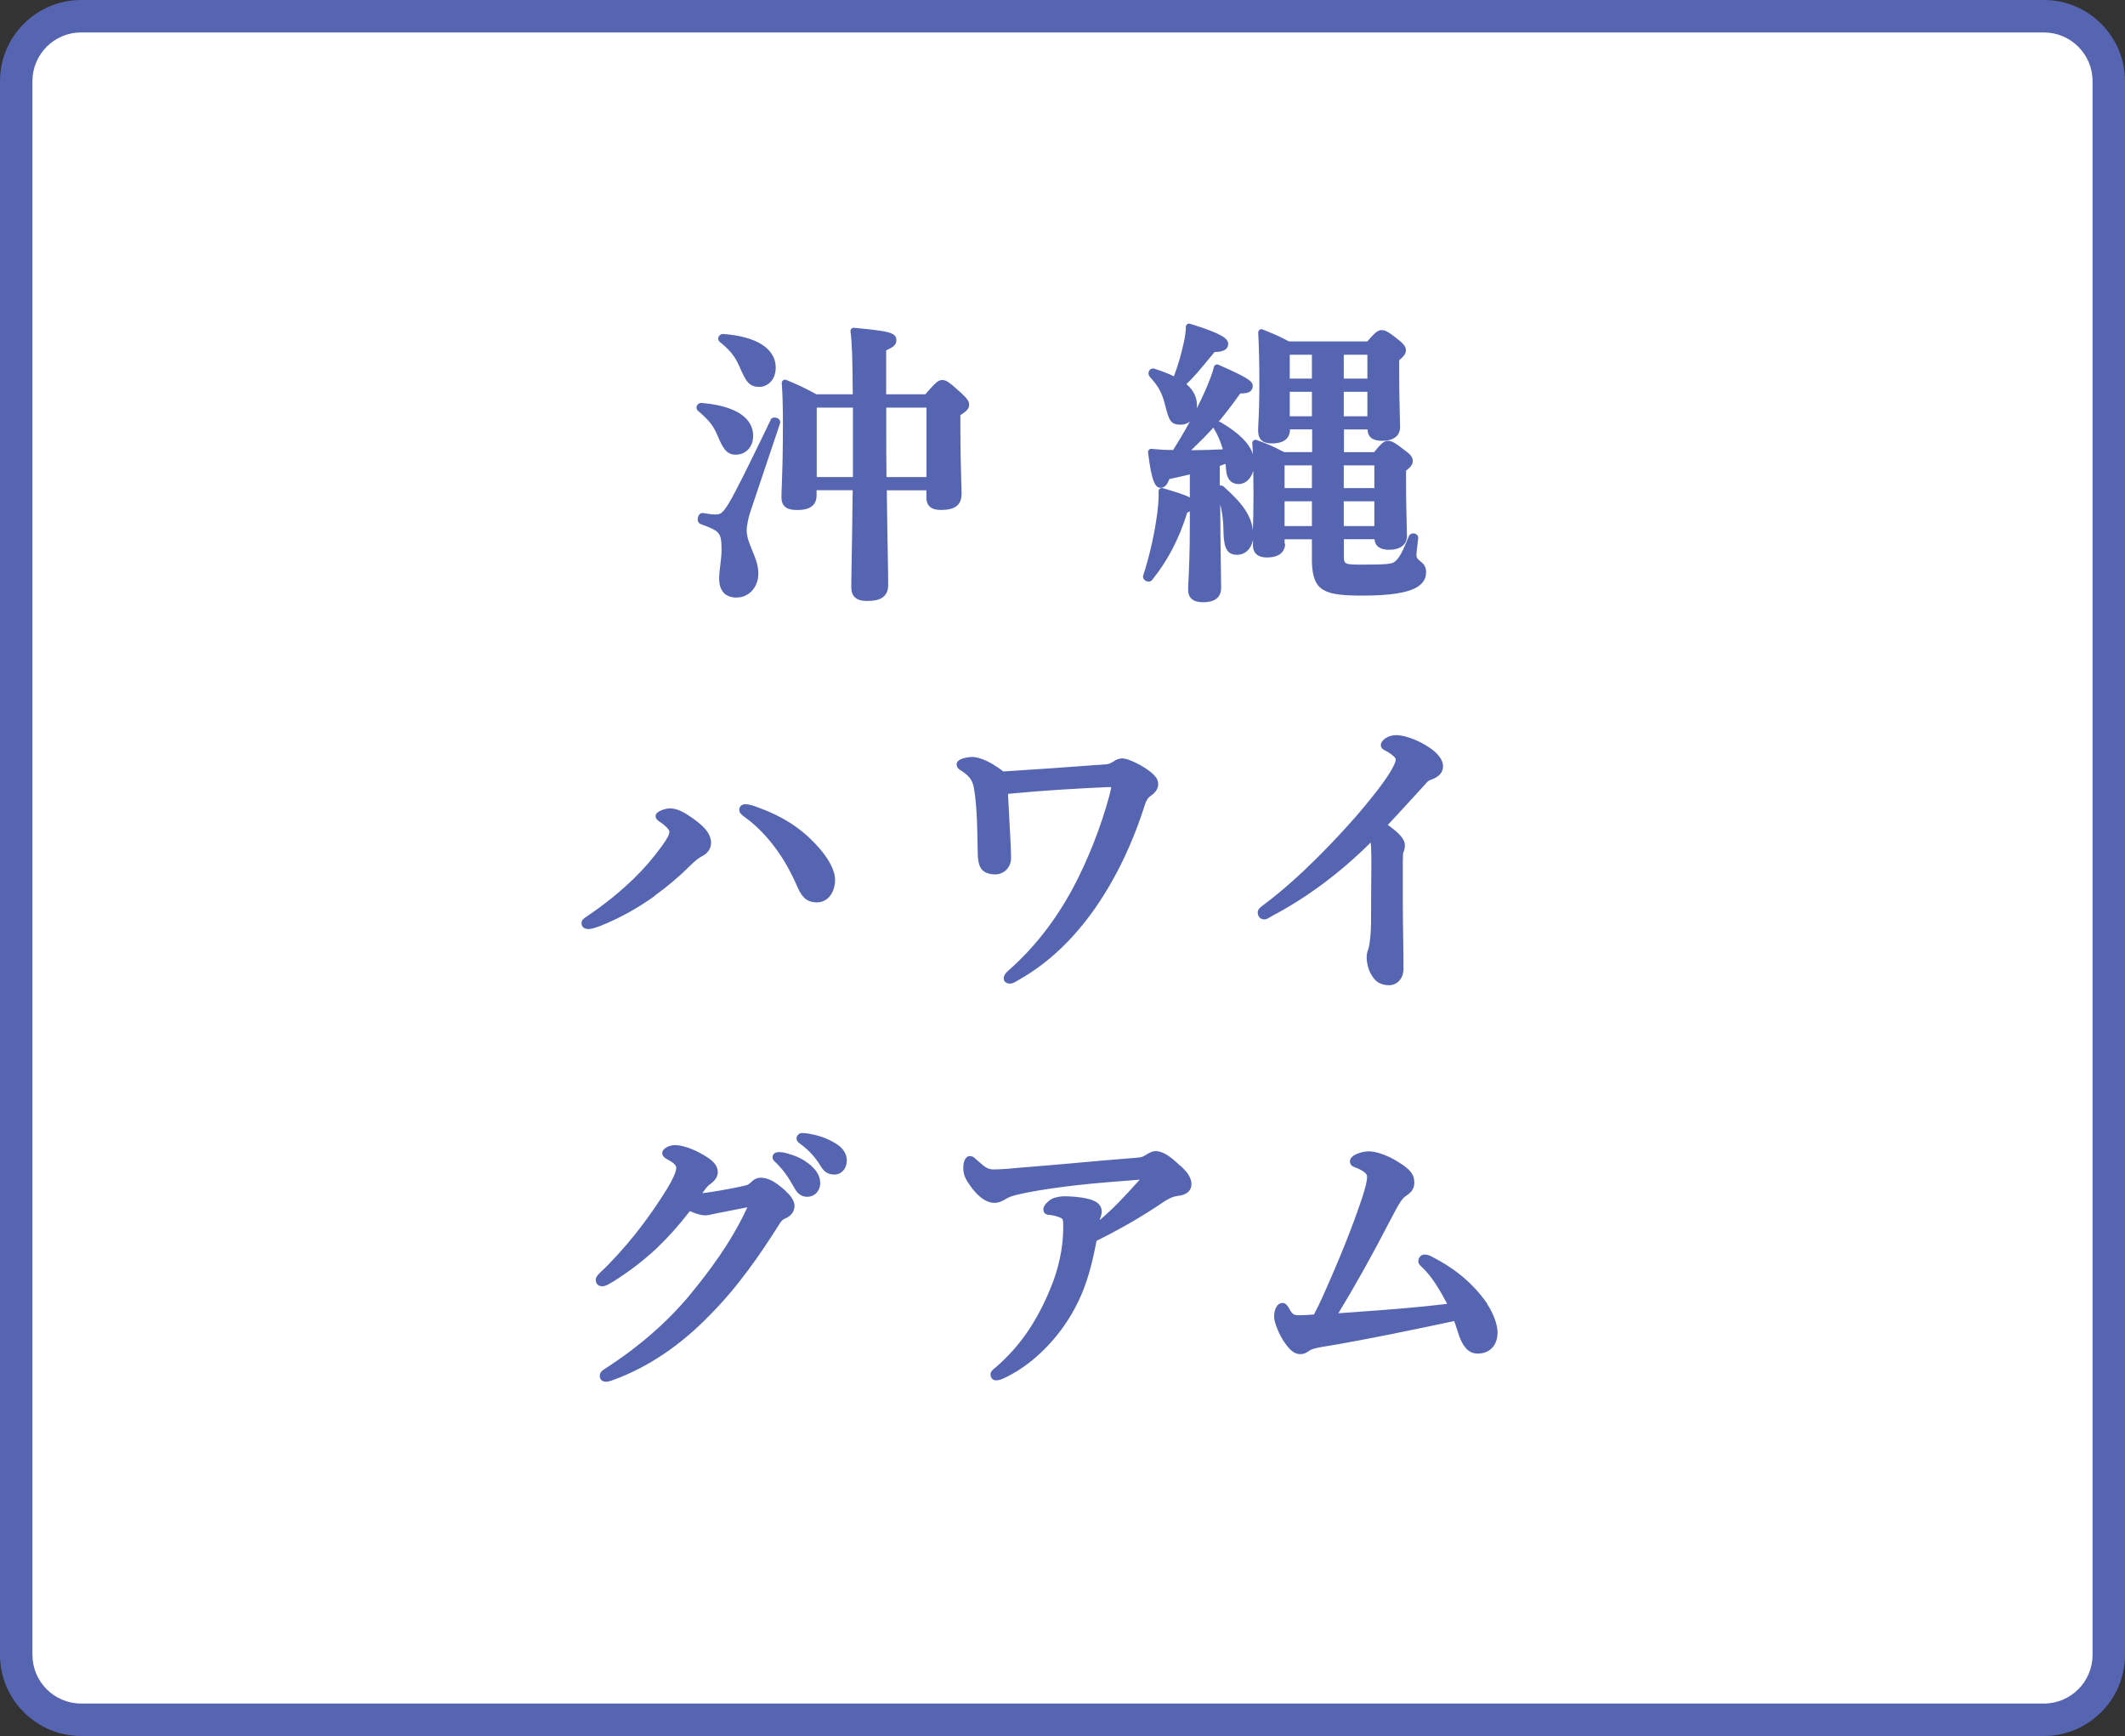 <?xml version="1.0" encoding="UTF-8"?><svg id="_イヤー_2" xmlns="http://www.w3.org/2000/svg" viewBox="0 0 262 214"><rect x="0" y="0" width="262" height="214" fill="#333333" stroke="none"/><defs><style>.cls-1{fill:#fff;}.cls-2{fill:#5665b1;}</style></defs><g id="_イヤー_1-2"><g id="tx_about_1.svg"><g><rect id="_方形_1274" class="cls-1" x="2" y="2" width="258" height="210" rx="8" ry="8"/><path class="cls-2" d="M252,214H10c-5.51,0-10-4.49-10-10V10C0,4.49,4.49,0,10,0H252c5.51,0,10,4.49,10,10V204c0,5.51-4.49,10-10,10ZM10,4c-3.31,0-6,2.69-6,6V204c0,3.31,2.69,6,6,6H252c3.31,0,6-2.69,6-6V10c0-3.31-2.69-6-6-6H10Z"/></g><g><path class="cls-2" d="M118.56,61.01c0-.33-.02-.86-.04-1.58-.04-1.52-.11-3.81-.11-6.81v-1.44c.73-.47,1.08-.78,1.08-1.3,0-.46-.3-.79-1-1.45-1.47-1.32-1.8-1.58-2.32-1.58-.47,0-.81,.28-2.09,1.76h-4.82v-5.42c.81-.37,1.26-.65,1.26-1.23,0-1.01-1-1.14-5.22-1.55-.12-.02-.24,.03-.33,.12-.08,.09-.12,.21-.11,.33,.18,1.3,.25,3.06,.28,7.75h-4.47c-1.62-.86-1.93-1.02-3.72-1.77-.13-.05-.27-.04-.39,.04-.11,.08-.18,.21-.17,.35,.1,1.48,.14,3.08,.14,4.91,0,4.08-.08,6.13-.13,7.48-.03,.68-.05,1.19-.05,1.7,0,1.39,1.09,1.55,1.91,1.55,.6,0,2.42,0,2.42-1.8v-.64h4.45c-.04,4.05-.1,6.99-.13,9.02-.03,1.42-.04,2.38-.04,2.97,0,1.66,1.47,1.66,1.95,1.66,1.21,0,2.6-.23,2.6-1.98,0-.78-.02-1.99-.05-3.69-.04-1.97-.08-4.6-.12-7.97h4.88v.9c0,1.52,1.36,1.52,1.8,1.52,.62,0,2.52,0,2.52-1.84Zm-13.4-10.76v8.56h-4.46v-8.56h4.46Zm9.07,0v8.56h-4.93c-.03-2.06-.03-4.12-.03-6.19v-2.37h4.96Z"/><path class="cls-2" d="M88.46,53.68c.65,1.51,1.08,2.37,2.24,2.37,1.27,0,2.16-.96,2.16-2.34,0-1.31-.82-3.57-6.38-4.04-.27,0-.5,.16-.58,.4-.07,.22,0,.46,.18,.59,1.44,1.23,1.88,1.86,2.38,3.02Z"/><path class="cls-2" d="M91.2,45.26c.75,1.67,1.09,2.43,2.42,2.43,1,0,2.02-.82,2.02-2.38,0-2.33-2.35-3.84-6.48-4.14-.27,0-.5,.16-.58,.4-.07,.22,0,.46,.19,.6,1.4,1.15,1.84,1.78,2.44,3.09Z"/><path class="cls-2" d="M95.02,51.77c-2.8,5.78-4.31,8.86-5.2,10.33-.82,1.32-1.04,1.32-1.75,1.32-.19,0-.29,0-1.36-.17-.23-.05-.52,.08-.64,.47-.12,.4,0,.75,.31,.88,2.44,.89,2.58,1.07,2.58,3.26,0,.55-.07,1.11-.14,1.7-.07,.59-.15,1.19-.15,1.79,0,1.49,.76,2.31,2.13,2.31,1.54,0,2.7-1.27,2.7-2.96,0-1.03-.38-1.95-.75-2.84-.35-.85-.69-1.65-.69-2.53,0-.39,.2-1.54,.44-2.2h0l3.66-10.9c.11-.27-.03-.56-.32-.69-.3-.13-.69-.09-.85,.22Z"/><path class="cls-2" d="M158.38,67.02v-.54h3.37v2.85c.13,3.56,1.52,4.09,6.23,4.09,2.71,0,4.65-.22,5.93-.67,1.28-.45,1.92-1.2,1.92-2.21,0-.51-.15-.87-.5-1.17-.69-.58-.69-.62-.69-1.03,0-.23,.06-.71,.12-1.17,.04-.28,.07-.55,.09-.76,.06-.28-.11-.54-.4-.63-.32-.09-.64,.04-.75,.33-.8,1.98-1.21,2.74-1.74,3.13-.33,.31-1.3,.36-3.83,.36s-2.44,0-2.44-1.33v-1.8h3.78c.07,.86,.68,1.3,1.8,1.3,1.38,0,2.2-.63,2.2-1.7,0-.25-.01-.68-.03-1.27-.03-1.26-.08-3.16-.08-5.61v-1.17c.55-.43,.83-.76,.83-1.2,0-.49-.35-.84-.91-1.25-1.22-.94-1.64-1.23-2.15-1.23-.46,0-.81,.28-1.71,1.4h-3.72v-2.8h2.91c.03,.93,.62,1.4,1.77,1.4,2.02,0,2.24-1.16,2.24-1.66,0-.27-.01-.72-.03-1.34-.03-1.3-.08-3.26-.08-5.71v-1.22c.56-.48,.83-.8,.83-1.23,0-.47-.32-.81-.91-1.29-1.14-.89-1.56-1.2-2.08-1.2-.45,0-.8,.27-1.77,1.4h-9.65c-1.31-.68-1.65-.83-3.01-1.38l-.24-.1c-.13-.05-.27-.04-.38,.04-.11,.08-.17,.21-.17,.35,.1,1.85,.14,3.85,.14,6.1,0,2.64-.06,3.98-.11,4.86-.02,.45-.04,.79-.04,1.11,0,1.41,.93,1.59,1.73,1.59,1.91,0,2.2-1.08,2.2-1.73h2.73v2.8h-3.46c-1.45-.74-1.71-.87-3.38-1.49-.13-.05-.27-.03-.38,.05-.11,.08-.17,.21-.16,.35,.03,.46,.06,.91,.08,1.36-.44-1.35-1.67-2.57-3.9-3.91-.1-.07-.21-.11-.33-.11,.85-1,1.64-2.04,2.67-3.48,.69,0,1.06-.09,1.29-.31,.24-.23,.24-.53,.24-.63,0-.56-.58-1-4.23-2.6-.11-.05-.24-.04-.34,.01-.11,.06-.18,.16-.21,.27-.15,.7-.6,1.81-1.02,2.8-.31,.71-.68,1.48-1.09,2.29,.01-.12,.02-.24,.02-.36,0-1.01-.43-1.87-1.3-2.62,.99-.95,1.54-1.61,3.47-3.96,.62,0,1.68-.1,1.68-1.01,0-.64-.79-1.27-4.71-2.47-.12-.03-.25-.01-.35,.06-.1,.08-.16,.19-.16,.32,0,.44-.06,1.2-.35,2.35h0c-.2,.89-.55,2.22-1.12,3.75-.65-.32-1.42-.62-2.37-.93-.24-.09-.49-.03-.64,.18-.17,.22-.17,.54,.02,.79,1.09,1.2,1.52,1.98,1.89,3.46,.5,1.95,.68,2.46,1.94,2.46,.43,0,.82-.14,1.13-.39-.65,1.19-1.36,2.39-2.07,3.51-1.13,0-1.63-.04-2.66-.14-.12-.01-.24,.03-.32,.12-.08,.09-.13,.21-.11,.33,.45,3.65,.89,4.35,1.55,4.35,.62,0,.91-.62,1.07-1.07l.25-.06c.86-.19,1.6-.35,2.28-.52v2.85c-.56-.32-1.58-.64-3.34-1.16-.12-.04-.26-.01-.36,.07-.1,.08-.16,.2-.15,.33,.04,.94-.08,2.31-.32,3.74-.31,2.06-.91,4.58-1.56,6.57-.11,.27,.01,.56,.3,.72,.29,.16,.62,.11,.78-.11,1.91-2.35,3.33-5.07,4.33-8.3,.11-.05,.22-.1,.32-.15v1.87c0,3.33-.11,5.44-.17,6.7-.03,.5-.04,.86-.04,1.08,0,1.03,.62,1.55,1.84,1.55,1.85,0,2.23-.96,2.23-1.77,0-.62-.02-1.74-.04-3.09-.03-2.11-.07-4.82-.07-7.16v-.05c.23,.89,.37,1.93,.39,2.98,.03,1.9,.17,3.24,1.66,3.24,1.03,0,1.77-.72,1.99-1.85,0,.24-.01,.45-.01,.66,0,.69,.3,1.52,1.73,1.52,2.02,0,2.24-1.19,2.24-1.7Zm-11.5-11.53c1.12-1.09,1.97-1.94,2.73-2.78,.01,.06,.04,.11,.08,.16,.44,.72,.8,1.55,1.08,2.52-1.2,.06-2.48,.1-3.89,.11Zm7.59,9.92c-.15-1.74-1.23-3.35-3.63-5.45-.11-.08-.23-.11-.35-.11-.03,0-.07,0-.1,0v-2.42l.71-.25c.03,.23,.05,.48,.07,.72,.11,1.47,.91,1.77,1.55,1.77,.84,0,1.54-.67,1.8-1.64,.02,1.02,.03,1.97,.03,2.79,0,2.27-.04,3.64-.08,4.59Zm3.91-5.24v-2.8h3.37v2.8h-3.37Zm3.37,1.63v3.05h-3.37v-3.05h3.37Zm-2.73-15.13v-2.94h2.73v2.94h-2.73Zm2.73,1.63v3.02h-2.73v-3.02h2.73Zm7.7,13.5v3.05h-3.77v-3.05h3.77Zm-3.77-1.63v-2.8h3.77v2.8h-3.77Zm2.91-11.87v3.02h-2.91v-3.02h2.91Zm-2.91-1.63v-2.94h2.91v2.94h-2.91Z"/><path class="cls-2" d="M80.73,110.41c1.59-1.16,3.04-2.38,4.3-3.64,.87-.87,1.21-1.05,1.6-1.26,.66-.35,1.04-.94,1.04-1.61,0-.98-.65-1.88-2.11-2.92-1.21-.87-2.05-1.33-3-1.33-.43,0-1.73,.33-1.73,.94,0,.34,.26,.56,.54,.73,.95,.65,1.16,1.07,1.16,1.18,0,.38-.19,.76-.86,1.71-1.1,1.52-2.23,2.83-3.45,4.02-1.66,1.62-3.48,3.1-5.56,4.53l-.31,.21c-.38,.25-.65,.43-.65,.84,0,.35,.23,.72,.87,.72,.3,0,.91-.17,1.55-.43,2.31-.93,4.54-2.17,6.64-3.68Z"/><path class="cls-2" d="M91.91,99.14c-.56,0-.76,.37-.76,.69,0,.4,.3,.62,.71,.93l.1,.07c1.21,.89,2.3,1.98,3.34,3.31,1.05,1.34,1.97,2.87,2.8,4.71l.15,.33c.43,.97,.93,2.06,2.44,2.06s2.27-1.39,2.27-2.78-1.16-3.31-3.26-5.26c-2.22-2.06-4.62-3.09-6.47-3.75-.31-.12-.88-.31-1.33-.31Z"/><path class="cls-2" d="M120.08,97.16c.28,1.52,.42,3.88,.46,7.67,0,1.14,.13,1.81,.43,2.24,.3,.46,.94,.72,1.74,.72,.94,0,1.95-.72,1.95-2.06-.02-1.33-.11-2.87-.22-4.82-.05-.92-.11-1.93-.16-3.05,4.47-.43,8.15-.64,12.25-.83h.48c-.03,.22-.1,.5-.22,1.01-1.04,3.87-2.68,8.03-4.5,11.43-2.19,4.06-4.8,7.39-7.97,10.18-.21,.18-.57,.55-.57,.95,0,.11,.04,.65,.8,.65,.29,0,.56-.16,.93-.38,.12-.07,.26-.16,.42-.25,3.44-1.99,6.52-4.93,9.16-8.72,2.54-3.67,4.59-7.94,6.1-12.7,.23-.73,.55-1,.81-1.16,.4-.27,.83-.77,.83-1.38s-.38-1.11-1.29-1.76c-1.03-.74-2.51-1.41-3.11-1.41-.39,0-.71,.11-1.07,.35-.29,.18-.58,.35-.87,.37-4.48,.34-8.77,.64-12.76,.89-2.06-1.61-3.39-1.79-3.87-1.79-.02,0-1.88,.07-1.88,.9,0,.45,.29,.63,.52,.77l.17,.11c1,.66,1.26,1.2,1.45,2.08Z"/><path class="cls-2" d="M169.08,105.44c0,1.05,0,2.39-.02,3.79,0,1.54-.02,3.15-.02,4.52,0,1.03-.11,2.5-.33,3.23-.08,.19-.21,.58-.21,.98,0,.94,.31,1.91,.82,2.56,.4,.6,1.09,.93,1.95,.93s1.77-.69,1.77-2.02-.02-2.74-.04-4.1c-.02-1.35-.04-2.69-.04-4.04v-5.18c0-.58,.04-.98,.05-1.02,.14-.23,.2-.51,.2-.89,0-.86-.89-1.63-2.1-2.51,.91-.97,1.98-2.14,3.19-3.46l1.58-1.73c.17-.2,.29-.3,.58-.39,.97-.34,1.46-.9,1.46-1.67s-.65-1.61-1.72-2.31c-1.45-.98-3.16-1.51-4.04-1.51-1.08,0-1.91,.66-1.91,1.23,0,.4,.33,.57,.6,.71,.08,.04,.16,.08,.25,.13,.72,.43,.98,.78,.99,.88,0,.32-.1,.54-.52,1.32-.48,.85-1.61,2.52-4.27,5.62-2.3,2.63-6.84,7.55-11.45,10.99-.4,.29-.78,.56-.78,.97,0,.52,.33,.87,.83,.87,.24,0,.43-.12,.68-.27,.09-.05,.19-.11,.3-.18,4.27-2.25,8.35-5.29,12.12-9.03,.04,.31,.07,.77,.07,1.55Z"/><path class="cls-2" d="M102.91,140.88c-.96-.56-1.92-.9-2.99-1.09-.35-.08-.78-.12-1.02-.12-.39,0-.69,.3-.69,.69,0,.33,.29,.53,.59,.75,1.03,.78,1.73,1.56,2.42,2.7,.43,.7,.91,.98,1.67,.98,.86,0,1.52-.74,1.52-1.73,0-.87-.52-1.62-1.5-2.18Z"/><path class="cls-2" d="M96.93,146.87c-1.35-1.23-2.21-1.69-3.19-1.69-.4,0-.81,.21-1.22,.62-.21,.21-.36,.27-.58,.33-.49,.11-1.39,.32-2.84,.57-1.04,.18-1.86,.32-2.51,.38,.51-.71,.72-.94,.93-1.08,.47-.3,.98-.88,.98-1.45,0-.79-.43-1.36-1.52-2.03-1.61-1-3.02-1.36-3.74-1.36-.83,0-1.59,.47-1.59,.98,0,.43,.38,.64,.65,.79,.75,.39,1.08,.72,1.08,1.05,0,.43-.43,1.42-1.13,2.56-.96,1.55-1.94,2.98-2.9,4.26-1.27,1.72-2.76,3.46-4.42,5.17-.25,.24-.46,.45-.64,.62-.54,.51-.84,.8-.84,1.17,0,.5,.31,.8,.83,.8,.33,0,.67-.18,1.36-.6,1.96-1.23,3.68-2.55,5.28-4.04,1.43-1.36,2.82-2.91,4.13-4.62,.83,.35,1.42,.52,1.85,.52,.35,0,.66-.07,1.05-.16,.26-.06,.56-.13,.96-.2,.66-.12,1.25-.24,1.78-.35,.55-.11,1.05-.21,1.45-.28-1.97,4.31-4.76,7.96-6.98,10.67-2.79,3.39-6.29,6.46-10.48,9.17-.43,.28-.73,.49-.73,.94,0,.35,.2,.72,.76,.72,.33,0,.62-.11,.96-.24,4.25-1.56,8.22-4.24,11.81-7.94,3.56-3.56,6.34-7.68,8.37-10.87l.13-.21c.27-.44,.42-.68,.8-.85,.98-.41,1.18-1.09,1.18-1.59,0-.62-.54-1.31-1.03-1.73Z"/><path class="cls-2" d="M99.64,143.4h0c-.85-.65-1.63-.95-2.6-1.22-.14-.05-.58-.16-.96-.16-.72,0-.83,.41-.83,.65,0,.29,.23,.49,.41,.65l.1,.09c.88,.91,1.44,1.69,2.21,3.08,.51,.93,1.14,1.04,1.57,1.04,.99,0,1.59-.84,1.59-1.66,0-.91-.46-1.68-1.49-2.48Z"/><path class="cls-2" d="M145.49,143.7l-.35-.34c-.69-.61-1.63-1.46-2.69-1.46-.4,0-.85,.26-1.24,.51l-.08,.05h0c-.31,.2-.61,.24-1.51,.3-2.33,.18-4.67,.39-7.01,.6-2.32,.21-4.64,.41-6.96,.59-1.38,.14-2.48,.21-3.09,.21-.71,0-1-.16-2.07-1.12l-.16-.14c-.25-.24-.42-.39-.76-.39-.48,0-.8,.57-.8,1.41s.17,1.37,1.13,2.63c.95,1.18,1.82,1.73,2.72,1.73,.56,0,1.01-.24,1.54-.56,.49-.3,1.5-.55,3.85-.96,2.04-.34,4.29-.63,6.7-.86,1.52-.14,3.01-.26,4.45-.37l1.19-.1c.06,0,.12,0,.17,0-.02,.02-.04,.04-.06,.06-2.02,2.25-3.38,3.67-4.88,4.91,.04-.16,.08-.3,.12-.36,.09-.23,.14-.46,.14-.69,0-.56-.33-1.03-.9-1.29-.77-.4-2.46-.59-3.71-.59-.67,0-1.38,.18-1.75,.44-.32,.24-.84,.7-.84,1.15,0,.64,.52,.69,.72,.71h.1c.87,.11,1.46,.39,1.54,.51,.1,.26,.09,.54,.09,.87v.22c0,2.46-.59,5.18-1.66,7.66-1.68,4.03-3.79,7.05-6.67,9.53-.41,.33-.63,.52-.63,.88,0,.43,.28,.72,.69,.72,.33,0,.7-.12,1.33-.44,3.6-1.8,6.9-5.29,8.82-9.33,.96-2.01,1.61-4.17,2.23-7.43,3-1.49,5.73-3.07,8.12-4.7,.68-.48,1.3-.76,1.86-.83,1.42-.16,1.72-.88,1.72-1.44,0-1-.77-1.73-1.39-2.32Z"/><path class="cls-2" d="M183.38,160.73c-1.69-2.44-3.86-4.29-6.83-5.81-.33-.19-.61-.27-.92-.27-.42,0-.76,.37-.76,.83,0,.31,.2,.49,.47,.75,.08,.07,.16,.15,.26,.25,1.03,1.06,1.89,2.48,2.83,4.25-4.09,.49-7.84,.76-12.15,1.07l-1.27,.09c2.23-3.67,4.13-7.09,6.3-11.28,1.37-2.67,1.65-2.93,2.06-3.2,.47-.31,1.01-.77,1.01-1.59,0-1.04-.47-1.65-2.03-2.61-1.53-.95-2.86-1.28-3.6-1.28-.8,0-2.31,.42-2.31,1.23,0,.47,.34,.64,.62,.74,.51,.18,.95,.42,1.21,.65,.27,.22,.28,.37,.28,.59,0,.43-.22,1.35-.59,2.47-1.2,3.59-2.76,7.5-4.92,12.31-.32,.7-.58,1.26-1.04,2.12-.72,.06-1.21,.09-1.73,.09-.74,0-.9-.06-1.31-.8-.19-.34-.43-.71-.82-.71-.72,0-1.05,.85-1.05,1.7,0,.73,.67,2.28,1.22,3.07,.65,.95,1.21,1.54,2.02,1.54,.39,0,.75-.15,1.1-.43,.17-.12,.55-.29,1.45-.44,5.11-.83,11.12-2.09,16.41-3.21,.12,.3,.22,.62,.33,.96,.09,.28,.18,.57,.29,.88,.37,1.01,.97,2.17,2.28,2.17,1.49,0,2.45-1.02,2.45-2.6,0-.96-.53-2.41-1.3-3.54Z"/></g></g></g></svg>